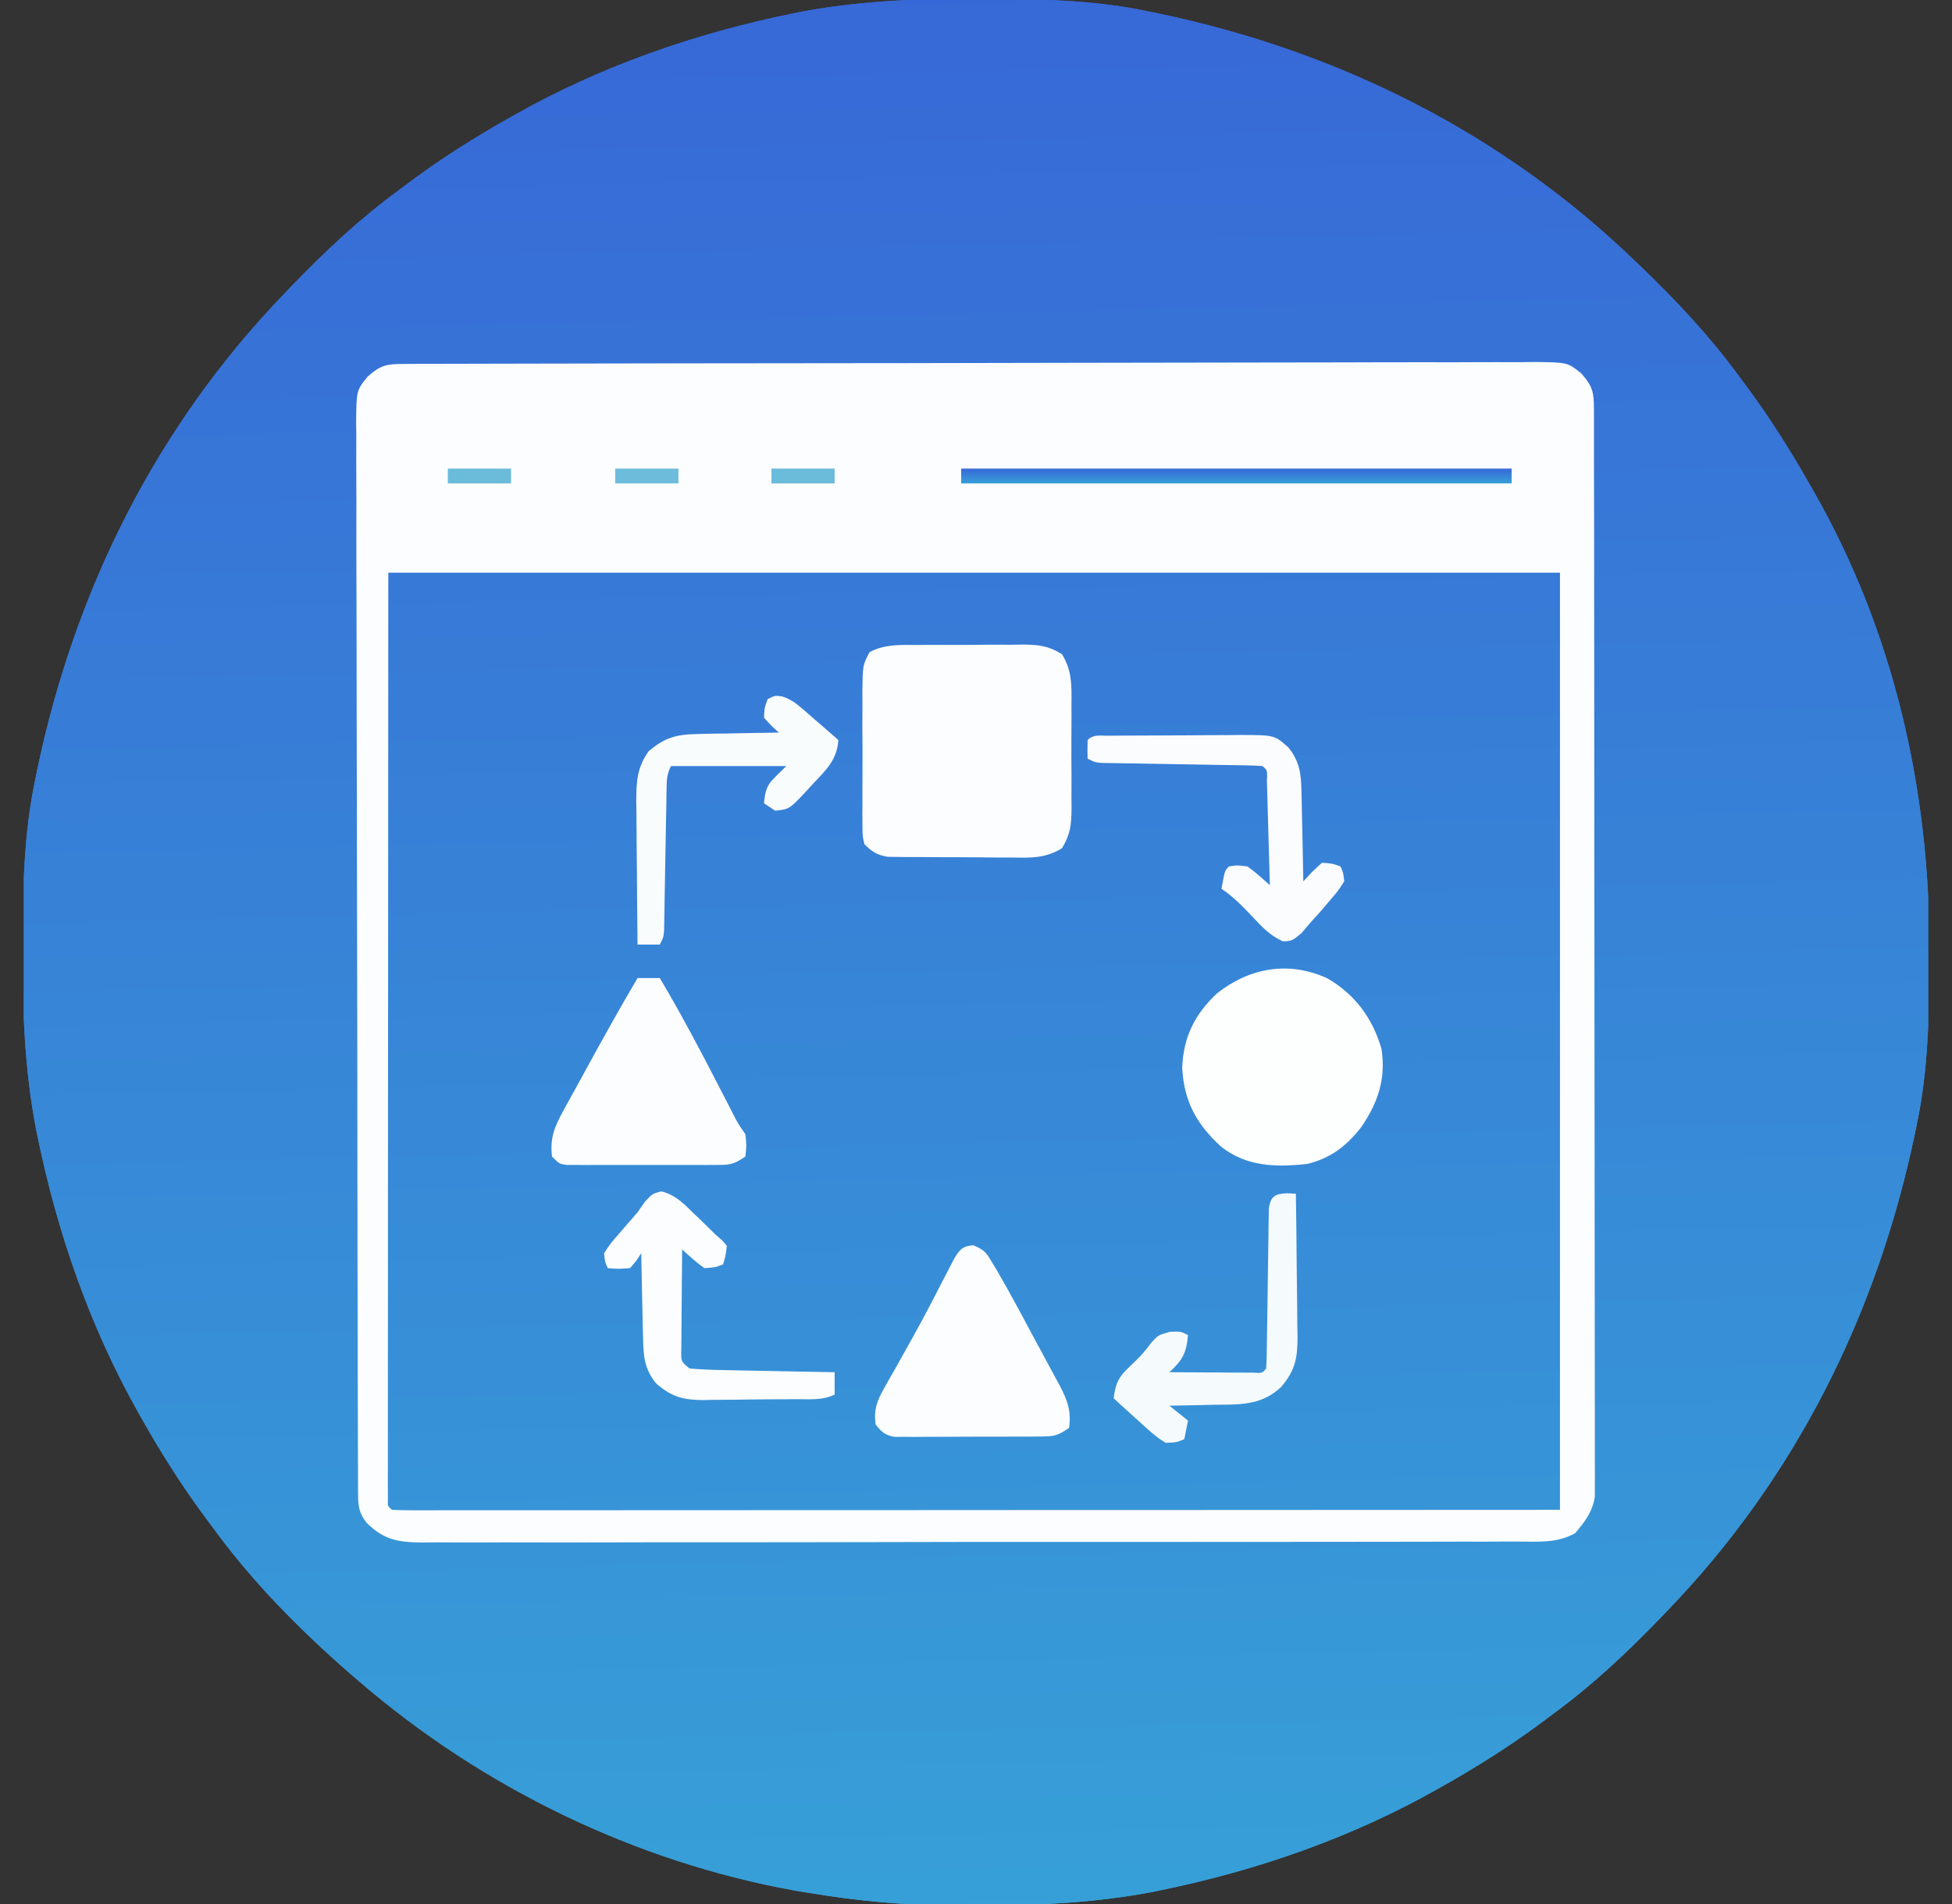 <svg width="41" height="40" viewBox="0 0 41 40" fill="none" xmlns="http://www.w3.org/2000/svg">
<rect x="0" y="0" width="41" height="40" fill="#333333" stroke="none"/>
<g clip-path="url(#clip0_47_648)">
<path d="M20.471 -0.025C20.55 -0.024 20.63 -0.024 20.712 -0.024C21.853 -0.02 22.973 -0.001 24.094 0.234C24.17 0.25 24.246 0.265 24.325 0.281C28.104 1.072 31.541 2.784 34.328 5.469C34.405 5.543 34.405 5.543 34.484 5.618C35.225 6.333 35.908 7.059 36.516 7.89C36.583 7.98 36.65 8.07 36.717 8.16C37.188 8.8 37.607 9.465 38 10.156C38.029 10.205 38.057 10.255 38.086 10.306C39.774 13.255 40.537 16.596 40.525 19.971C40.524 20.05 40.524 20.13 40.524 20.212C40.52 21.353 40.501 22.473 40.266 23.594C40.242 23.708 40.242 23.708 40.219 23.824C39.428 27.604 37.716 31.041 35.031 33.828C34.982 33.879 34.932 33.931 34.882 33.984C34.167 34.725 33.441 35.408 32.609 36.015C32.52 36.083 32.43 36.15 32.34 36.217C31.7 36.688 31.036 37.109 30.344 37.5C30.289 37.531 30.233 37.563 30.176 37.595C28.369 38.613 26.402 39.296 24.372 39.712C24.316 39.723 24.26 39.735 24.202 39.747C23.055 39.965 21.921 40.027 20.756 40.025C20.526 40.024 20.297 40.026 20.067 40.028C19.022 40.032 18.015 39.937 16.984 39.765C16.851 39.743 16.851 39.743 16.715 39.721C13.335 39.114 10.128 37.552 7.531 35.312C7.473 35.263 7.415 35.213 7.355 35.162C6.3 34.239 5.31 33.243 4.484 32.109C4.418 32.019 4.351 31.93 4.284 31.84C3.812 31.2 3.391 30.535 3 29.844C2.969 29.788 2.937 29.733 2.905 29.676C1.887 27.869 1.204 25.902 0.788 23.872C0.777 23.816 0.765 23.76 0.753 23.702C0.521 22.479 0.471 21.27 0.476 20.029C0.476 19.95 0.476 19.87 0.476 19.788C0.48 18.647 0.5 17.527 0.734 16.406C0.75 16.33 0.765 16.254 0.781 16.175C1.572 12.395 3.284 8.959 5.969 6.172C6.018 6.12 6.068 6.069 6.118 6.016C6.833 5.274 7.559 4.592 8.391 3.984C8.481 3.917 8.571 3.85 8.66 3.783C9.3 3.311 9.965 2.891 10.656 2.5C10.712 2.468 10.767 2.437 10.824 2.405C12.631 1.387 14.598 0.703 16.628 0.288C16.684 0.276 16.74 0.265 16.798 0.253C18.02 0.021 19.229 -0.029 20.471 -0.025Z" fill="url(#paint0_linear_47_648)"/>
<path d="M20.471 -0.025C20.55 -0.024 20.63 -0.024 20.712 -0.024C21.853 -0.02 22.973 -0.001 24.094 0.234C24.17 0.25 24.246 0.265 24.325 0.281C28.104 1.072 31.541 2.784 34.328 5.469C34.405 5.543 34.405 5.543 34.484 5.618C35.225 6.333 35.908 7.059 36.516 7.89C36.583 7.98 36.65 8.07 36.717 8.16C37.188 8.8 37.607 9.465 38 10.156C38.029 10.205 38.057 10.255 38.086 10.306C39.774 13.255 40.537 16.596 40.525 19.971C40.524 20.05 40.524 20.13 40.524 20.212C40.52 21.353 40.501 22.473 40.266 23.594C40.242 23.708 40.242 23.708 40.219 23.824C39.428 27.604 37.716 31.041 35.031 33.828C34.982 33.879 34.932 33.931 34.882 33.984C34.167 34.725 33.441 35.408 32.609 36.015C32.52 36.083 32.43 36.15 32.34 36.217C31.7 36.688 31.036 37.109 30.344 37.5C30.289 37.531 30.233 37.563 30.176 37.595C28.369 38.613 26.402 39.296 24.372 39.712C24.316 39.723 24.26 39.735 24.202 39.747C23.055 39.965 21.921 40.027 20.756 40.025C20.526 40.024 20.297 40.026 20.067 40.028C19.022 40.032 18.015 39.937 16.984 39.765C16.851 39.743 16.851 39.743 16.715 39.721C13.335 39.114 10.128 37.552 7.531 35.312C7.473 35.263 7.415 35.213 7.355 35.162C6.3 34.239 5.31 33.243 4.484 32.109C4.418 32.019 4.351 31.93 4.284 31.84C3.812 31.2 3.391 30.535 3 29.844C2.969 29.788 2.937 29.733 2.905 29.676C1.887 27.869 1.204 25.902 0.788 23.872C0.777 23.816 0.765 23.76 0.753 23.702C0.521 22.479 0.471 21.27 0.476 20.029C0.476 19.95 0.476 19.87 0.476 19.788C0.48 18.647 0.5 17.527 0.734 16.406C0.75 16.33 0.765 16.254 0.781 16.175C1.572 12.395 3.284 8.959 5.969 6.172C6.018 6.12 6.068 6.069 6.118 6.016C6.833 5.274 7.559 4.592 8.391 3.984C8.481 3.917 8.571 3.85 8.66 3.783C9.3 3.311 9.965 2.891 10.656 2.5C10.712 2.468 10.767 2.437 10.824 2.405C12.631 1.387 14.598 0.703 16.628 0.288C16.684 0.276 16.74 0.265 16.798 0.253C18.02 0.021 19.229 -0.029 20.471 -0.025ZM7.609 8.047C7.512 8.241 7.521 8.371 7.52 8.588C7.52 8.67 7.519 8.752 7.519 8.836C7.519 8.927 7.519 9.017 7.519 9.111C7.518 9.207 7.518 9.302 7.518 9.401C7.517 9.668 7.516 9.934 7.515 10.201C7.515 10.43 7.514 10.658 7.513 10.887C7.511 11.64 7.509 12.393 7.508 13.146C7.507 13.342 7.507 13.538 7.506 13.734C7.504 14.951 7.502 16.169 7.501 17.386C7.5 17.668 7.5 17.95 7.5 18.232C7.5 18.302 7.5 18.372 7.499 18.444C7.498 19.58 7.495 20.715 7.491 21.851C7.487 23.016 7.485 24.182 7.484 25.347C7.484 26.002 7.482 26.656 7.479 27.311C7.477 27.868 7.476 28.425 7.477 28.983C7.477 29.267 7.477 29.552 7.474 29.836C7.472 30.144 7.473 30.453 7.474 30.761C7.473 30.851 7.472 30.941 7.47 31.033C7.476 31.528 7.528 31.816 7.884 32.172C8.111 32.355 8.273 32.354 8.56 32.355C8.646 32.355 8.732 32.355 8.82 32.356C8.915 32.356 9.011 32.356 9.109 32.356C9.209 32.356 9.31 32.357 9.413 32.357C9.693 32.358 9.974 32.359 10.254 32.359C10.494 32.36 10.734 32.361 10.973 32.362C11.764 32.364 12.555 32.366 13.346 32.367C13.552 32.368 13.758 32.368 13.964 32.368C15.242 32.371 16.519 32.373 17.797 32.374C18.093 32.375 18.39 32.375 18.686 32.375C18.796 32.375 18.796 32.375 18.909 32.375C20.101 32.377 21.294 32.38 22.486 32.384C23.71 32.388 24.933 32.39 26.157 32.391C26.844 32.391 27.532 32.392 28.219 32.395C28.804 32.398 29.389 32.399 29.975 32.398C30.273 32.398 30.572 32.398 30.87 32.401C31.194 32.403 31.518 32.402 31.842 32.401C31.936 32.402 32.031 32.403 32.128 32.404C32.629 32.399 32.935 32.357 33.299 31.998C33.477 31.759 33.479 31.534 33.48 31.247C33.48 31.165 33.48 31.083 33.481 30.999C33.481 30.909 33.481 30.819 33.481 30.726C33.481 30.63 33.481 30.535 33.482 30.436C33.483 30.17 33.483 29.904 33.484 29.639C33.484 29.352 33.485 29.066 33.486 28.779C33.488 28.087 33.489 27.395 33.49 26.703C33.49 26.508 33.49 26.312 33.491 26.117C33.493 24.904 33.495 23.691 33.495 22.478C33.496 22.197 33.496 21.916 33.496 21.635C33.496 21.53 33.496 21.53 33.496 21.423C33.497 20.291 33.5 19.16 33.503 18.028C33.507 16.866 33.508 15.705 33.509 14.543C33.509 13.891 33.51 13.238 33.513 12.586C33.515 12.03 33.516 11.475 33.515 10.919C33.514 10.636 33.514 10.353 33.516 10.069C33.519 9.762 33.517 9.455 33.516 9.148C33.517 9.058 33.519 8.968 33.52 8.876C33.519 8.358 33.519 8.358 33.28 7.914C33.002 7.667 32.88 7.646 32.516 7.645C32.429 7.645 32.343 7.645 32.254 7.644C32.158 7.644 32.062 7.644 31.963 7.644C31.862 7.644 31.761 7.643 31.656 7.643C31.374 7.642 31.092 7.642 30.81 7.641C30.506 7.641 30.203 7.64 29.899 7.639C29.165 7.637 28.431 7.636 27.697 7.635C27.489 7.635 27.282 7.634 27.075 7.634C25.788 7.632 24.502 7.63 23.216 7.629C22.918 7.629 22.62 7.629 22.322 7.629C22.21 7.629 22.21 7.629 22.097 7.629C20.896 7.628 19.696 7.625 18.495 7.622C17.264 7.618 16.032 7.617 14.8 7.616C14.108 7.616 13.416 7.615 12.724 7.612C12.135 7.61 11.546 7.609 10.956 7.61C10.656 7.611 10.355 7.61 10.054 7.608C9.728 7.606 9.403 7.607 9.077 7.609C8.981 7.607 8.886 7.606 8.788 7.605C8.256 7.61 7.967 7.638 7.609 8.047Z" fill="url(#paint1_linear_47_648)"/>
<path d="M8.484 7.646C8.571 7.645 8.657 7.645 8.746 7.644C8.842 7.644 8.938 7.644 9.037 7.644C9.189 7.644 9.189 7.644 9.344 7.643C9.626 7.642 9.908 7.642 10.19 7.641C10.493 7.641 10.797 7.64 11.101 7.639C11.835 7.637 12.569 7.636 13.303 7.635C13.511 7.635 13.718 7.635 13.925 7.634C15.211 7.632 16.498 7.631 17.784 7.63C18.082 7.629 18.381 7.629 18.679 7.629C18.753 7.629 18.827 7.629 18.903 7.629C20.104 7.628 21.304 7.625 22.505 7.622C23.736 7.619 24.968 7.617 26.2 7.616C26.892 7.616 27.584 7.615 28.276 7.613C28.865 7.61 29.454 7.61 30.044 7.61C30.345 7.611 30.645 7.611 30.946 7.609C31.272 7.607 31.598 7.608 31.923 7.609C32.019 7.608 32.114 7.607 32.212 7.605C32.925 7.612 32.925 7.612 33.214 7.845C33.452 8.116 33.478 8.235 33.479 8.587C33.479 8.669 33.48 8.751 33.48 8.835C33.48 8.925 33.48 9.016 33.48 9.109C33.48 9.252 33.48 9.252 33.48 9.399C33.481 9.665 33.481 9.931 33.481 10.197C33.481 10.484 33.482 10.77 33.483 11.057C33.484 11.684 33.484 12.312 33.484 12.939C33.485 13.33 33.485 13.722 33.485 14.113C33.486 15.197 33.487 16.28 33.487 17.363C33.487 17.433 33.487 17.502 33.487 17.574C33.487 17.643 33.487 17.713 33.487 17.784C33.487 17.925 33.487 18.066 33.487 18.207C33.487 18.277 33.488 18.347 33.488 18.419C33.488 19.552 33.489 20.685 33.491 21.817C33.493 22.98 33.494 24.142 33.494 25.305C33.494 25.958 33.495 26.611 33.496 27.264C33.497 27.82 33.498 28.375 33.497 28.931C33.497 29.215 33.497 29.499 33.498 29.783C33.499 30.09 33.498 30.398 33.498 30.705C33.498 30.84 33.498 30.84 33.499 30.977C33.499 31.06 33.498 31.142 33.498 31.227C33.498 31.298 33.498 31.369 33.498 31.442C33.451 31.759 33.287 31.968 33.086 32.209C32.695 32.426 32.302 32.387 31.863 32.385C31.762 32.385 31.662 32.386 31.558 32.386C31.278 32.388 30.999 32.388 30.719 32.387C30.418 32.386 30.116 32.388 29.815 32.389C29.224 32.391 28.633 32.391 28.043 32.391C27.562 32.391 27.082 32.391 26.602 32.392C26.534 32.392 26.466 32.392 26.395 32.392C26.256 32.392 26.118 32.392 25.979 32.392C24.677 32.394 23.376 32.394 22.074 32.393C20.883 32.392 19.692 32.394 18.502 32.397C17.279 32.4 16.056 32.401 14.834 32.401C14.147 32.4 13.461 32.401 12.774 32.403C12.19 32.405 11.605 32.405 11.021 32.403C10.723 32.402 10.425 32.402 10.126 32.404C9.803 32.406 9.48 32.404 9.157 32.402C9.062 32.403 8.968 32.404 8.871 32.406C8.367 32.399 8.064 32.356 7.701 31.991C7.524 31.768 7.521 31.613 7.521 31.334C7.52 31.252 7.52 31.17 7.519 31.085C7.519 30.995 7.519 30.904 7.519 30.81C7.519 30.715 7.519 30.619 7.518 30.52C7.517 30.253 7.517 29.986 7.516 29.719C7.516 29.432 7.515 29.145 7.514 28.857C7.512 28.162 7.511 27.468 7.51 26.773C7.51 26.577 7.51 26.381 7.509 26.184C7.507 24.967 7.506 23.75 7.505 22.532C7.504 22.25 7.504 21.968 7.504 21.686C7.504 21.616 7.504 21.546 7.504 21.473C7.503 20.337 7.5 19.201 7.497 18.065C7.494 16.899 7.492 15.733 7.491 14.567C7.491 13.912 7.49 13.258 7.488 12.603C7.485 12.045 7.485 11.488 7.485 10.93C7.486 10.646 7.486 10.361 7.484 10.076C7.482 9.768 7.483 9.46 7.484 9.151C7.483 9.061 7.482 8.971 7.48 8.878C7.487 8.203 7.487 8.203 7.72 7.914C7.998 7.667 8.12 7.646 8.484 7.646ZM8.156 12.031C8.155 15.265 8.153 18.499 8.151 21.831C8.151 22.854 8.15 23.877 8.149 24.931C8.149 25.844 8.149 25.844 8.149 26.757C8.149 27.165 8.148 27.574 8.148 27.982C8.147 28.502 8.147 29.021 8.147 29.541C8.147 29.732 8.147 29.924 8.147 30.115C8.147 30.372 8.147 30.63 8.147 30.887C8.147 30.963 8.146 31.039 8.146 31.117C8.146 31.186 8.146 31.254 8.147 31.325C8.147 31.384 8.147 31.444 8.147 31.505C8.142 31.643 8.142 31.643 8.234 31.719C8.365 31.726 8.496 31.728 8.627 31.728C8.756 31.729 8.756 31.729 8.887 31.729C8.982 31.729 9.077 31.728 9.175 31.728C9.275 31.728 9.376 31.728 9.479 31.728C9.758 31.729 10.038 31.728 10.317 31.728C10.618 31.727 10.919 31.728 11.22 31.728C11.742 31.728 12.264 31.727 12.786 31.727C13.54 31.726 14.295 31.726 15.049 31.726C16.273 31.726 17.497 31.725 18.721 31.725C19.91 31.724 21.1 31.723 22.289 31.723C22.4 31.723 22.4 31.723 22.513 31.723C23.092 31.723 23.671 31.723 24.249 31.723C27.088 31.722 29.927 31.72 32.766 31.719C32.766 25.222 32.766 18.725 32.766 12.031C24.645 12.031 16.523 12.031 8.156 12.031Z" fill="#FBFDFE"/>
<path d="M19.272 13.55C19.35 13.549 19.428 13.549 19.509 13.548C19.675 13.547 19.841 13.548 20.006 13.549C20.26 13.55 20.513 13.547 20.766 13.544C20.927 13.544 21.088 13.544 21.249 13.545C21.325 13.544 21.4 13.543 21.478 13.541C21.816 13.546 22.012 13.563 22.305 13.742C22.519 14.092 22.509 14.391 22.505 14.795C22.505 14.873 22.506 14.951 22.506 15.032C22.506 15.197 22.506 15.363 22.504 15.528C22.502 15.78 22.504 16.033 22.506 16.285C22.506 16.446 22.506 16.607 22.505 16.768C22.506 16.843 22.506 16.918 22.507 16.996C22.502 17.333 22.483 17.529 22.305 17.821C21.953 18.035 21.654 18.022 21.249 18.015C21.131 18.015 21.131 18.015 21.011 18.015C20.846 18.015 20.68 18.013 20.515 18.011C20.261 18.008 20.008 18.008 19.755 18.008C19.594 18.008 19.433 18.007 19.272 18.005C19.158 18.005 19.158 18.005 19.042 18.005C18.971 18.004 18.901 18.003 18.828 18.002C18.766 18.001 18.704 18 18.64 18C18.419 17.96 18.314 17.894 18.156 17.734C18.116 17.563 18.116 17.563 18.116 17.361C18.114 17.248 18.114 17.248 18.113 17.132C18.113 17.051 18.114 16.969 18.115 16.885C18.114 16.801 18.114 16.717 18.114 16.631C18.114 16.453 18.114 16.276 18.116 16.098C18.117 15.826 18.116 15.555 18.113 15.283C18.114 15.111 18.114 14.938 18.115 14.766C18.114 14.685 18.113 14.603 18.113 14.519C18.12 13.976 18.12 13.976 18.265 13.699C18.591 13.53 18.909 13.548 19.272 13.55Z" fill="#FCFDFE"/>
<path d="M27.878 20.552C28.459 20.888 28.828 21.387 29.016 22.031C29.114 22.67 28.945 23.163 28.585 23.688C28.272 24.082 27.947 24.335 27.453 24.453C26.79 24.524 26.183 24.51 25.647 24.089C25.129 23.612 24.866 23.134 24.831 22.427C24.857 21.781 25.097 21.302 25.568 20.864C26.25 20.328 27.071 20.183 27.878 20.552Z" fill="#FDFEFE"/>
<path d="M20.446 26.162C20.684 26.262 20.715 26.315 20.843 26.529C20.877 26.585 20.911 26.642 20.946 26.7C21.099 26.965 21.248 27.231 21.393 27.501C21.439 27.586 21.439 27.586 21.486 27.673C21.55 27.793 21.613 27.912 21.677 28.031C21.742 28.153 21.808 28.274 21.874 28.395C21.97 28.572 22.065 28.749 22.159 28.926C22.189 28.98 22.218 29.034 22.249 29.089C22.414 29.403 22.51 29.645 22.453 30C22.207 30.164 22.147 30.176 21.866 30.178C21.759 30.179 21.759 30.179 21.65 30.18C21.574 30.18 21.497 30.18 21.418 30.18C21.339 30.18 21.26 30.18 21.179 30.181C21.012 30.181 20.845 30.181 20.678 30.181C20.423 30.181 20.167 30.183 19.912 30.184C19.75 30.185 19.588 30.185 19.426 30.185C19.349 30.185 19.273 30.186 19.194 30.187C19.122 30.186 19.051 30.186 18.978 30.185C18.884 30.185 18.884 30.185 18.788 30.186C18.584 30.149 18.515 30.085 18.391 29.922C18.349 29.617 18.419 29.433 18.568 29.169C18.607 29.101 18.645 29.032 18.684 28.961C18.726 28.888 18.768 28.815 18.811 28.74C18.896 28.587 18.982 28.433 19.068 28.279C19.112 28.202 19.155 28.124 19.2 28.044C19.43 27.628 19.648 27.206 19.865 26.782C19.895 26.725 19.925 26.667 19.956 26.608C19.982 26.557 20.008 26.507 20.035 26.455C20.151 26.258 20.212 26.175 20.446 26.162Z" fill="#FBFDFE"/>
<path d="M13.391 20.547C13.545 20.547 13.7 20.547 13.859 20.547C14.322 21.327 14.742 22.127 15.157 22.934C15.199 23.016 15.241 23.098 15.285 23.182C15.322 23.256 15.36 23.329 15.399 23.405C15.502 23.605 15.502 23.605 15.656 23.828C15.681 24.067 15.681 24.067 15.656 24.297C15.408 24.463 15.346 24.473 15.061 24.473C14.988 24.474 14.915 24.474 14.839 24.475C14.761 24.474 14.682 24.474 14.601 24.474C14.521 24.474 14.44 24.474 14.356 24.474C14.186 24.474 14.015 24.474 13.844 24.474C13.582 24.473 13.32 24.474 13.058 24.474C12.892 24.474 12.726 24.474 12.56 24.474C12.482 24.474 12.403 24.474 12.322 24.475C12.249 24.474 12.176 24.474 12.101 24.473C12.037 24.473 11.973 24.473 11.907 24.473C11.75 24.453 11.75 24.453 11.594 24.297C11.55 23.911 11.644 23.678 11.828 23.342C11.852 23.297 11.877 23.252 11.902 23.206C11.981 23.061 12.061 22.917 12.141 22.773C12.195 22.675 12.249 22.576 12.303 22.477C12.657 21.829 13.016 21.183 13.391 20.547Z" fill="#FCFDFE"/>
<path d="M23.269 15.456C23.343 15.456 23.416 15.455 23.492 15.454C23.573 15.454 23.653 15.454 23.736 15.453C23.818 15.453 23.901 15.452 23.985 15.452C24.16 15.451 24.334 15.45 24.509 15.45C24.775 15.45 25.042 15.447 25.308 15.445C25.478 15.444 25.647 15.444 25.816 15.443C25.896 15.442 25.976 15.441 26.058 15.44C26.771 15.443 26.771 15.443 27.062 15.703C27.31 16.014 27.329 16.271 27.337 16.662C27.338 16.715 27.34 16.768 27.341 16.823C27.345 16.992 27.348 17.161 27.351 17.329C27.353 17.444 27.356 17.559 27.359 17.674C27.365 17.955 27.37 18.235 27.375 18.516C27.435 18.451 27.495 18.386 27.557 18.32C27.626 18.256 27.695 18.191 27.766 18.125C27.985 18.14 27.985 18.14 28.156 18.203C28.215 18.333 28.215 18.333 28.234 18.516C28.102 18.721 28.102 18.721 27.912 18.941C27.851 19.013 27.789 19.085 27.726 19.16C27.662 19.231 27.597 19.302 27.531 19.375C27.467 19.45 27.403 19.525 27.337 19.603C27.141 19.766 27.141 19.766 26.948 19.778C26.682 19.657 26.506 19.474 26.311 19.263C26.102 19.043 25.91 18.841 25.656 18.672C25.725 18.291 25.725 18.291 25.812 18.203C25.983 18.174 25.983 18.174 26.203 18.203C26.37 18.322 26.517 18.459 26.672 18.594C26.663 18.25 26.653 17.907 26.643 17.564C26.639 17.447 26.636 17.33 26.633 17.213C26.628 17.045 26.623 16.877 26.619 16.709C26.614 16.558 26.614 16.558 26.61 16.403C26.62 16.181 26.62 16.181 26.516 16.094C26.406 16.085 26.296 16.081 26.186 16.079C26.082 16.077 26.082 16.077 25.975 16.075C25.899 16.074 25.823 16.073 25.744 16.072C25.667 16.071 25.589 16.069 25.509 16.068C25.261 16.063 25.012 16.059 24.763 16.055C24.436 16.05 24.109 16.044 23.782 16.038C23.706 16.037 23.63 16.036 23.552 16.035C23.482 16.033 23.412 16.032 23.339 16.031C23.246 16.029 23.246 16.029 23.152 16.028C23 16.016 23 16.016 22.844 15.938C22.84 15.808 22.841 15.677 22.844 15.547C22.968 15.423 23.097 15.458 23.269 15.456Z" fill="#FAFCFD"/>
<path d="M13.888 25.028C14.185 25.101 14.361 25.284 14.572 25.493C14.613 25.532 14.654 25.571 14.697 25.611C14.809 25.719 14.92 25.828 15.031 25.938C15.08 25.981 15.129 26.025 15.179 26.069C15.207 26.103 15.236 26.137 15.266 26.172C15.241 26.382 15.241 26.382 15.188 26.563C15.021 26.626 15.021 26.626 14.797 26.641C14.626 26.525 14.483 26.388 14.328 26.25C14.324 26.581 14.321 26.912 14.319 27.243C14.319 27.355 14.318 27.468 14.316 27.581C14.314 27.742 14.314 27.904 14.313 28.066C14.312 28.163 14.311 28.261 14.31 28.361C14.303 28.603 14.303 28.603 14.484 28.75C14.714 28.769 14.936 28.779 15.166 28.782C15.233 28.784 15.301 28.785 15.37 28.787C15.586 28.792 15.802 28.795 16.018 28.799C16.164 28.802 16.31 28.805 16.456 28.808C16.814 28.816 17.173 28.822 17.531 28.828C17.531 28.983 17.531 29.138 17.531 29.297C17.271 29.427 16.979 29.391 16.693 29.394C16.625 29.394 16.557 29.395 16.486 29.396C16.342 29.397 16.198 29.398 16.054 29.398C15.834 29.399 15.614 29.403 15.394 29.406C15.254 29.407 15.114 29.408 14.974 29.408C14.876 29.41 14.876 29.41 14.776 29.413C14.355 29.411 14.109 29.35 13.781 29.063C13.537 28.756 13.515 28.507 13.507 28.121C13.505 28.07 13.504 28.018 13.503 27.965C13.498 27.802 13.496 27.639 13.493 27.476C13.491 27.364 13.488 27.253 13.485 27.142C13.479 26.871 13.473 26.6 13.469 26.328C13.435 26.379 13.402 26.43 13.367 26.483C13.323 26.535 13.28 26.587 13.234 26.641C12.985 26.66 12.985 26.66 12.766 26.641C12.706 26.511 12.706 26.511 12.688 26.328C12.823 26.123 12.823 26.123 13.015 25.903C13.108 25.795 13.108 25.795 13.204 25.684C13.265 25.613 13.327 25.542 13.391 25.469C13.442 25.395 13.493 25.322 13.546 25.246C13.703 25.078 13.703 25.078 13.888 25.028Z" fill="#FBFDFE"/>
<path d="M16.431 14.631C16.607 14.692 16.707 14.762 16.846 14.883C16.891 14.921 16.936 14.96 16.982 15C17.051 15.06 17.051 15.06 17.121 15.122C17.168 15.163 17.215 15.203 17.264 15.245C17.379 15.345 17.494 15.446 17.609 15.547C17.582 15.963 17.351 16.177 17.077 16.465C17.035 16.511 16.994 16.557 16.951 16.604C16.58 17.001 16.58 17.001 16.281 17.031C16.204 16.98 16.127 16.928 16.047 16.875C16.083 16.456 16.175 16.434 16.516 16.094C15.716 16.094 14.917 16.094 14.094 16.094C14.004 16.273 14.004 16.381 14.001 16.581C13.999 16.649 13.998 16.717 13.997 16.788C13.996 16.862 13.995 16.936 13.994 17.012C13.992 17.087 13.991 17.163 13.989 17.241C13.985 17.484 13.98 17.726 13.976 17.969C13.971 18.288 13.966 18.607 13.959 18.926C13.958 19 13.957 19.073 13.956 19.15C13.955 19.218 13.954 19.286 13.952 19.357C13.951 19.417 13.95 19.477 13.949 19.539C13.937 19.687 13.937 19.687 13.859 19.844C13.705 19.844 13.55 19.844 13.391 19.844C13.385 19.34 13.38 18.837 13.378 18.334C13.377 18.163 13.375 17.992 13.373 17.821C13.37 17.574 13.369 17.328 13.368 17.082C13.367 17.006 13.365 16.929 13.364 16.851C13.364 16.438 13.376 16.128 13.625 15.781C13.959 15.498 14.201 15.429 14.635 15.421C14.786 15.417 14.786 15.417 14.94 15.413C15.045 15.412 15.151 15.411 15.256 15.41C15.363 15.408 15.47 15.405 15.577 15.403C15.838 15.398 16.098 15.393 16.359 15.39C16.308 15.343 16.256 15.296 16.203 15.247C16.151 15.191 16.1 15.136 16.047 15.078C16.057 14.868 16.057 14.868 16.125 14.687C16.281 14.609 16.281 14.609 16.431 14.631Z" fill="#F9FCFD"/>
<path d="M27.033 25.068C27.094 25.072 27.156 25.075 27.219 25.078C27.227 25.581 27.232 26.084 27.236 26.588C27.238 26.759 27.24 26.93 27.242 27.101C27.246 27.347 27.248 27.594 27.249 27.84C27.251 27.916 27.253 27.992 27.254 28.071C27.254 28.521 27.212 28.785 26.906 29.141C26.483 29.538 26.021 29.505 25.471 29.512C25.383 29.514 25.296 29.516 25.206 29.519C24.992 29.524 24.777 29.528 24.562 29.531C24.691 29.634 24.82 29.738 24.953 29.844C24.927 29.973 24.902 30.102 24.875 30.234C24.715 30.302 24.715 30.302 24.484 30.312C24.271 30.184 24.095 30.018 23.913 29.849C23.863 29.804 23.812 29.759 23.76 29.712C23.636 29.601 23.513 29.488 23.391 29.375C23.43 29.065 23.497 28.921 23.727 28.711C23.902 28.548 24.036 28.409 24.177 28.213C24.328 28.047 24.328 28.047 24.572 27.979C24.797 27.969 24.797 27.969 24.953 28.047C24.919 28.426 24.84 28.573 24.562 28.828C24.886 28.83 25.21 28.832 25.534 28.833C25.627 28.834 25.719 28.834 25.814 28.835C25.902 28.835 25.99 28.835 26.081 28.836C26.203 28.836 26.203 28.836 26.328 28.837C26.512 28.849 26.512 28.849 26.594 28.75C26.602 28.641 26.606 28.531 26.607 28.421C26.608 28.351 26.609 28.281 26.61 28.209C26.611 28.133 26.612 28.057 26.613 27.979C26.616 27.82 26.618 27.66 26.621 27.501C26.625 27.249 26.628 26.996 26.631 26.744C26.634 26.501 26.638 26.259 26.642 26.016C26.643 25.94 26.644 25.864 26.644 25.786C26.646 25.716 26.647 25.646 26.648 25.574C26.649 25.512 26.65 25.45 26.651 25.386C26.686 25.13 26.784 25.08 27.033 25.068Z" fill="#F5FAFC"/>
<path d="M20.188 9.844C24.003 9.844 27.819 9.844 31.75 9.844C31.75 9.947 31.75 10.05 31.75 10.156C27.934 10.156 24.119 10.156 20.188 10.156C20.188 10.053 20.188 9.95 20.188 9.844Z" fill="url(#paint2_linear_47_648)"/>
<path d="M12.922 9.844C13.36 9.844 13.798 9.844 14.25 9.844C14.25 9.947 14.25 10.05 14.25 10.156C13.812 10.156 13.373 10.156 12.922 10.156C12.922 10.053 12.922 9.95 12.922 9.844Z" fill="#6EBCDC"/>
<path d="M16.203 9.844C16.641 9.844 17.08 9.844 17.531 9.844C17.531 9.947 17.531 10.05 17.531 10.156C17.093 10.156 16.655 10.156 16.203 10.156C16.203 10.053 16.203 9.95 16.203 9.844Z" fill="#6BBBDB"/>
<path d="M9.406 9.844C9.845 9.844 10.283 9.844 10.734 9.844C10.734 9.947 10.734 10.05 10.734 10.156C10.296 10.156 9.858 10.156 9.406 10.156C9.406 10.053 9.406 9.95 9.406 9.844Z" fill="#6BBBDB"/>
</g>
<defs>
<linearGradient id="paint0_linear_47_648" x1="16.966" y1="52.764" x2="15.48" y2="-10.367" gradientUnits="userSpaceOnUse">
<stop stop-color="#37B1D7"/>
<stop offset="1" stop-color="#375AD7"/>
</linearGradient>
<linearGradient id="paint1_linear_47_648" x1="16.966" y1="52.764" x2="15.48" y2="-10.367" gradientUnits="userSpaceOnUse">
<stop stop-color="#37B1D7"/>
<stop offset="1" stop-color="#375AD7"/>
</linearGradient>
<linearGradient id="paint2_linear_47_648" x1="24.948" y1="10.256" x2="24.948" y2="9.763" gradientUnits="userSpaceOnUse">
<stop stop-color="#37B1D7"/>
<stop offset="1" stop-color="#375AD7"/>
</linearGradient>
<clipPath id="clip0_47_648">
<rect width="40" height="40" fill="white" transform="translate(0.5)"/>
</clipPath>
</defs>
</svg>
